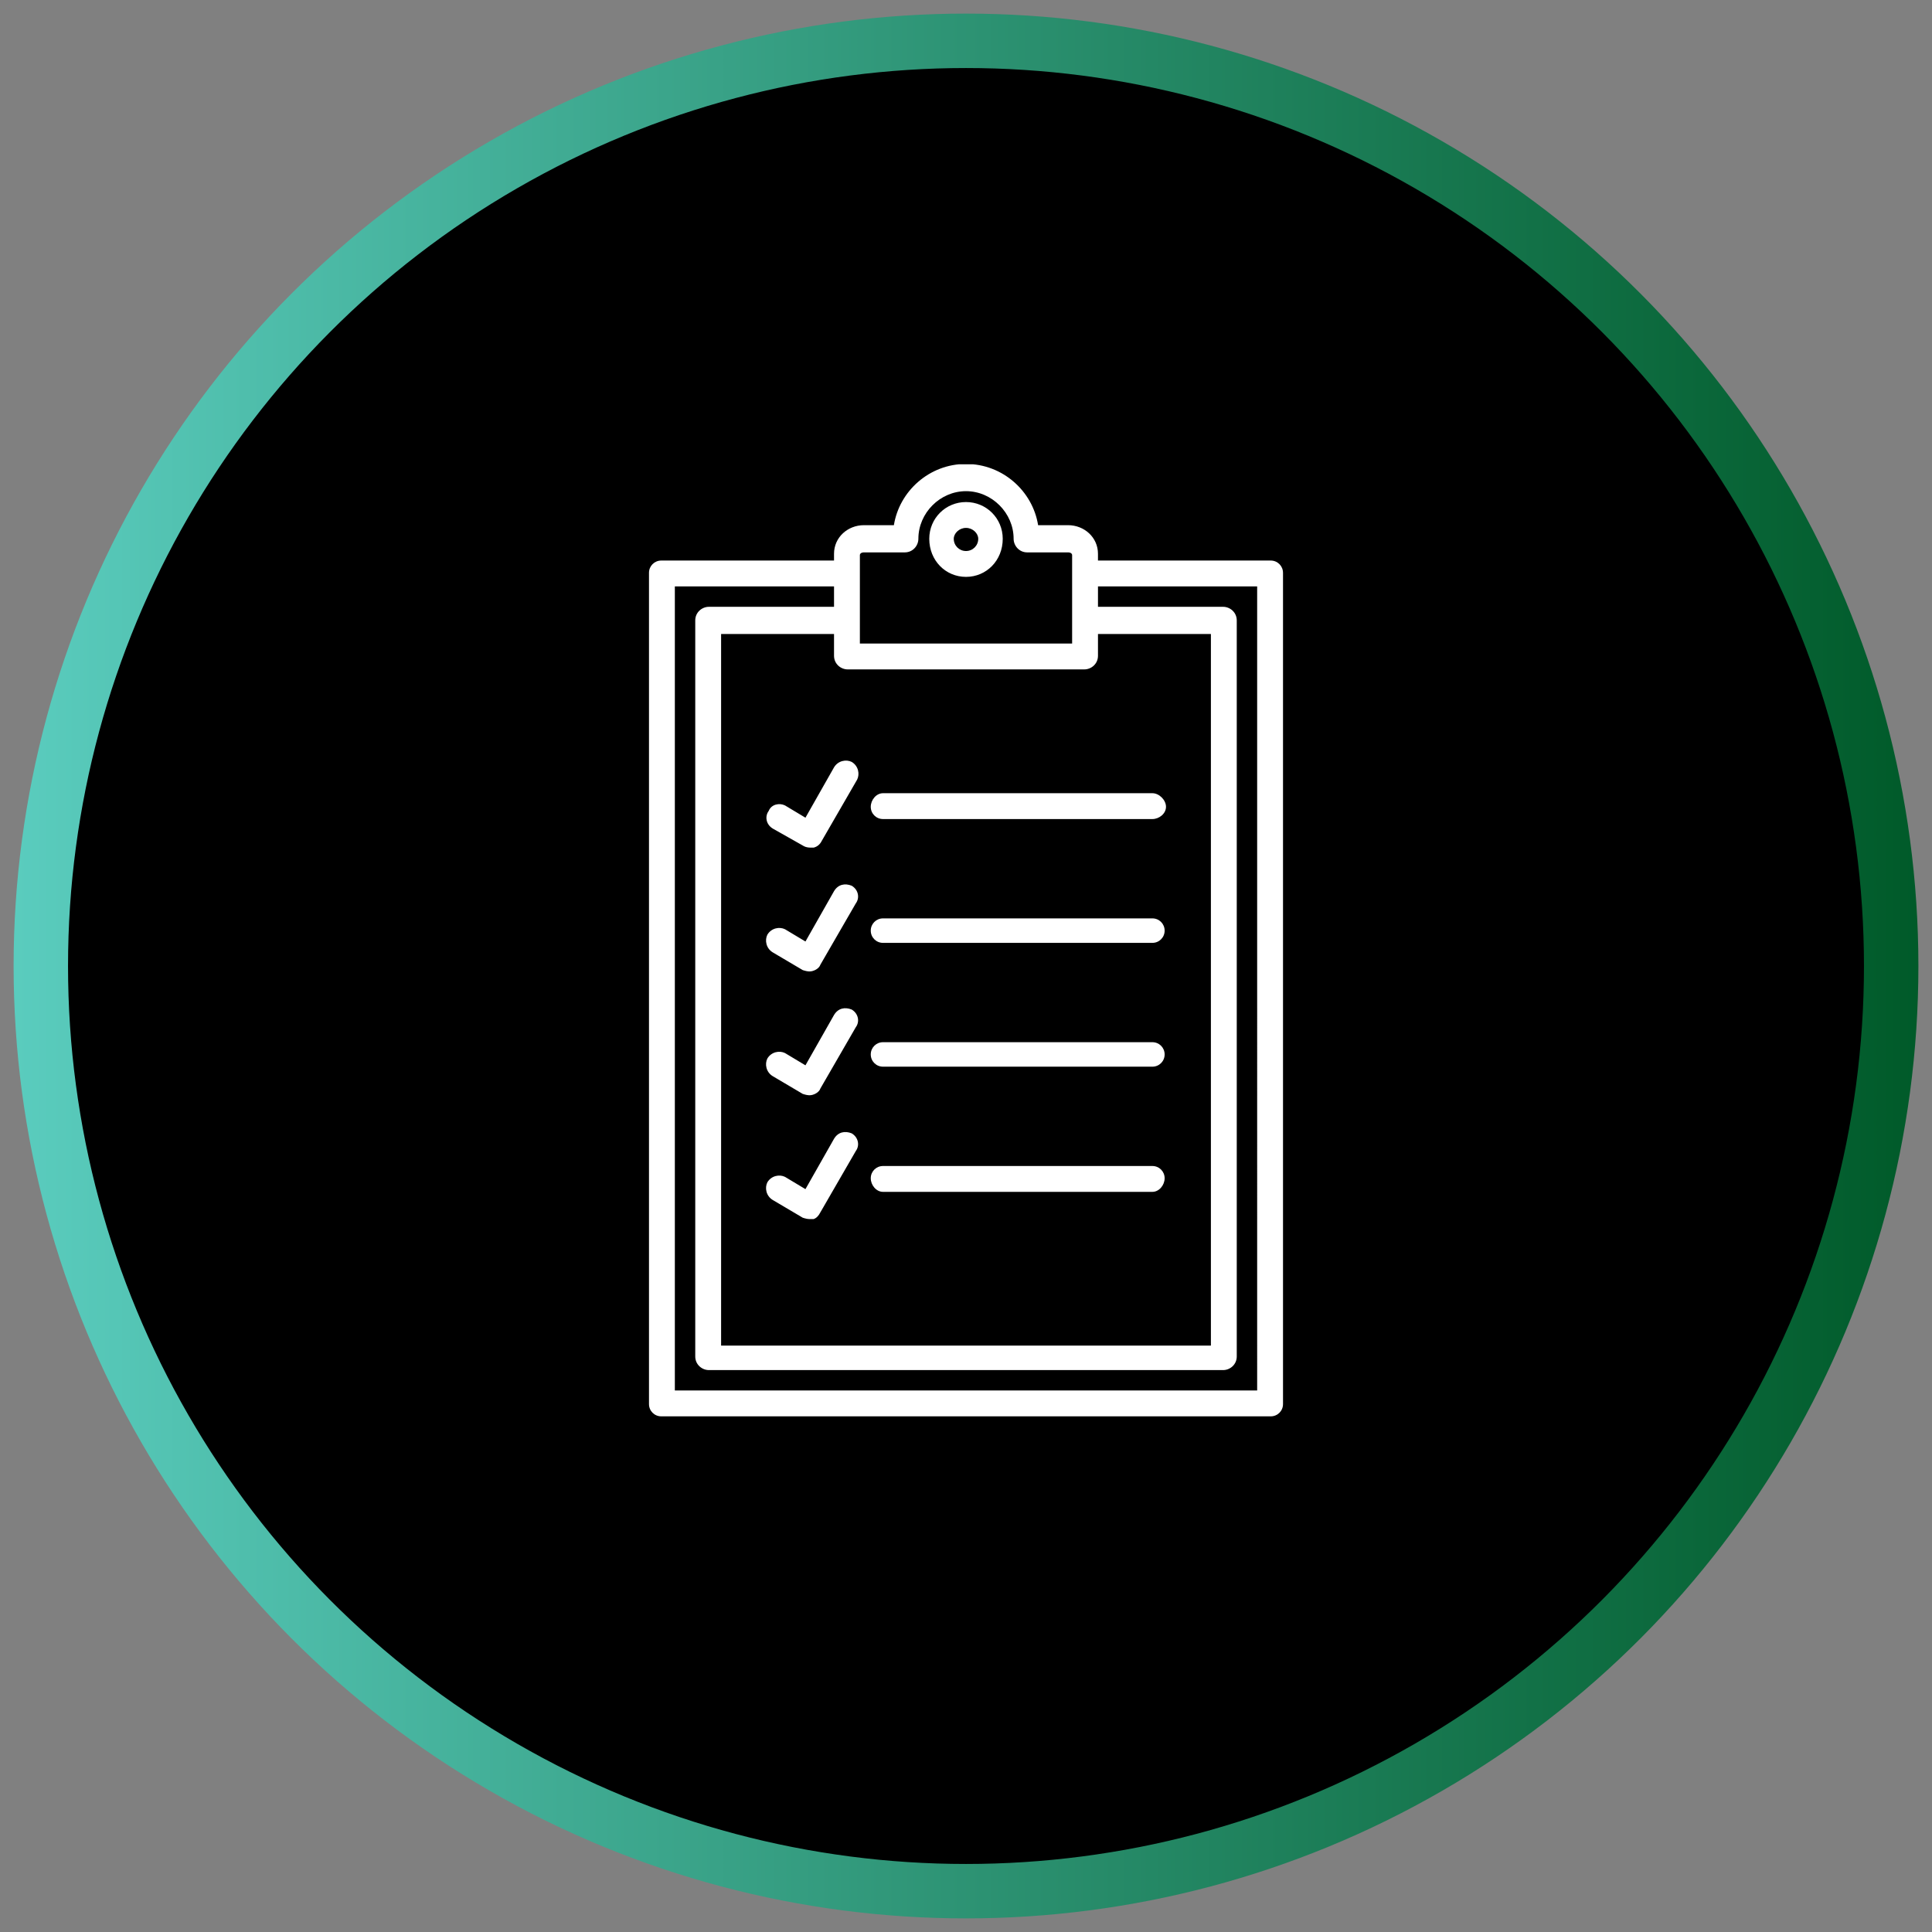 <svg version="1.2" xmlns="http://www.w3.org/2000/svg" viewBox="0 0 142 142" width="142" height="142">
	<rect x="0" y="0" width="142" height="142" fill="#808080" stroke="none"/>
	<title>Frame 3485-svg</title>
	<defs>
		<linearGradient id="g1" x1="1" y1="71" x2="141" y2="71" gradientUnits="userSpaceOnUse">
			<stop offset="0" stop-color="#5accbe"/>
			<stop offset="1" stop-color="#005a29"/>
		</linearGradient>
		<clipPath clipPathUnits="userSpaceOnUse" id="cp1">
			<path d="m36 34.13l70-0.01v70h-70z"/>
		</clipPath>
	</defs>
	<style>
		.s0 { fill: #000000;stroke: url(#g1);stroke-width: 4 } 
		.s1 { fill: #ffffff } 
	</style>
	<circle id="Layer" class="s0" cx="71" cy="71" r="68"/>
	<g id="Clip-Path" clip-path="url(#cp1)">
		<g id="Layer">
			<path id="Layer" fill-rule="evenodd" class="s1" d="m94.3 42.1v61.1c0 0.5-0.4 0.9-0.9 0.9h-44.8c-0.5 0-0.9-0.4-0.9-0.9v-61.1c0-0.5 0.4-0.9 0.9-0.9h12.7v-0.5c0-1.2 1-2.1 2.2-2.1h2.2c0.4-2.5 2.6-4.5 5.3-4.5 2.7 0 4.9 2 5.3 4.5h2.2c1.2 0 2.2 0.9 2.2 2.1v0.5h12.7c0.5 0 0.9 0.4 0.9 0.9zm-1.9 1h-11.7v1.5h9.2c0.5 0 1 0.4 1 1v54.1c0 0.6-0.5 1-1 1h-37.8c-0.5 0-1-0.4-1-1v-54.1c0-0.6 0.5-1 1-1h9.2v-1.5h-11.7v59.1h42.8zm-29.2 4.2h15.6v-6.5c0-0.1-0.1-0.2-0.3-0.2h-3c-0.6 0-1-0.5-1-1 0-1.9-1.6-3.5-3.5-3.5-1.9 0-3.5 1.6-3.5 3.5 0 0.5-0.4 1-1 1h-3c-0.2 0-0.3 0.1-0.3 0.2zm-1.9 0.9v-1.6h-8.3v52.3h36v-52.3h-8.3v1.6c0 0.6-0.5 1-1 1h-17.4c-0.5 0-1-0.4-1-1zm12.4-8.6c0 1.6-1.2 2.8-2.7 2.8-1.5 0-2.7-1.2-2.7-2.8 0-1.5 1.2-2.7 2.7-2.7 1.5 0 2.7 1.2 2.7 2.7zm-1.8 0c0-0.4-0.4-0.8-0.9-0.8-0.5 0-0.9 0.4-0.9 0.8 0 0.5 0.4 0.9 0.9 0.9 0.5 0 0.9-0.4 0.9-0.9zm-7.9 19.7c0-0.5 0.4-1 0.9-1h19.8c0.5 0 1 0.5 1 1 0 0.5-0.5 0.9-1 0.9h-19.8c-0.5 0-0.9-0.4-0.9-0.9zm-2.7-2.9c0.3-0.5 0.9-0.6 1.3-0.4 0.5 0.3 0.6 0.9 0.4 1.3l-2.6 4.5q-0.2 0.4-0.6 0.5-0.1 0-0.2 0-0.3 0-0.5-0.1l-2.3-1.3c-0.5-0.3-0.6-0.9-0.3-1.3 0.2-0.5 0.8-0.6 1.2-0.4l1.5 0.9zm2.7 12c0-0.5 0.4-0.9 0.9-0.9h19.8c0.5 0 0.9 0.4 0.9 0.9 0 0.5-0.4 0.9-0.9 0.9h-19.8c-0.5 0-0.9-0.4-0.9-0.9zm-1.1-2l-2.6 4.5c-0.1 0.3-0.5 0.5-0.8 0.5q-0.2 0-0.5-0.1l-2.2-1.3c-0.5-0.3-0.6-0.9-0.4-1.3 0.3-0.5 0.9-0.6 1.3-0.4l1.5 0.9 2.1-3.7c0.3-0.5 0.8-0.6 1.3-0.4 0.5 0.3 0.6 0.9 0.3 1.3zm1.1 11.1c0-0.5 0.4-0.9 0.9-0.9h19.8c0.5 0 0.9 0.4 0.9 0.9 0 0.5-0.4 0.9-0.9 0.9h-19.8c-0.5 0-0.9-0.4-0.9-0.9zm-1.1-2l-2.6 4.5c-0.1 0.3-0.5 0.5-0.8 0.5q-0.2 0-0.5-0.1l-2.2-1.3c-0.5-0.3-0.6-0.9-0.4-1.3 0.3-0.5 0.9-0.6 1.3-0.4l1.5 0.9 2.1-3.7c0.3-0.5 0.8-0.6 1.3-0.4 0.5 0.3 0.6 0.9 0.3 1.3zm1.1 11.1c0-0.5 0.4-0.9 0.9-0.9h19.8c0.5 0 0.9 0.4 0.9 0.9 0 0.5-0.4 1-0.9 1h-19.8c-0.5 0-0.9-0.5-0.9-1zm-1.1-2l-2.6 4.5q-0.2 0.4-0.5 0.5-0.2 0-0.3 0-0.2 0-0.5-0.1l-2.2-1.3c-0.5-0.3-0.6-0.9-0.4-1.3 0.3-0.5 0.9-0.6 1.3-0.4l1.5 0.9 2.1-3.7c0.3-0.5 0.8-0.6 1.3-0.4 0.5 0.3 0.6 0.9 0.3 1.3z"/>
		</g>
	</g>
</svg>